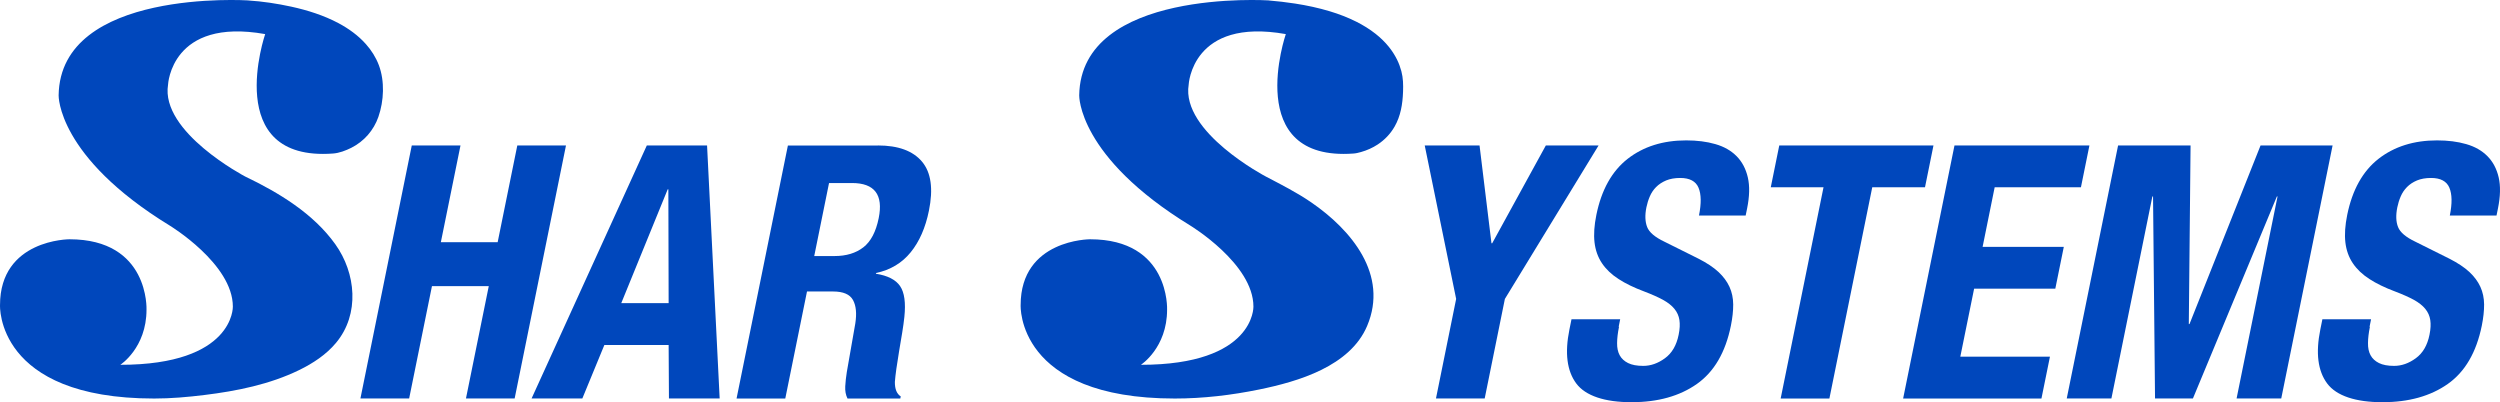 <?xml version="1.0" encoding="UTF-8"?>
<svg width="317px" height="51px" viewBox="0 0 317 51" version="1.1" xmlns="http://www.w3.org/2000/svg" xmlns:xlink="http://www.w3.org/1999/xlink">
    <title>Shar Systems</title>
    <g id="04.-Images/Logo" stroke="none" stroke-width="1" fill="none" fill-rule="evenodd">
        <g id="SharSystems-Logo-Copy" fill="#0047BC" fill-rule="nonzero">
            <g id="Group" transform="translate(45.702, 18.444)">
                <polygon id="Path" points="12.689 4.04061513e-15 10.198 12.266 17.402 12.266 19.892 4.04061513e-15 26.065 4.04061513e-15 19.555 32.084 13.382 32.084 16.274 17.839 9.07 17.839 6.178 32.084 0 32.084 6.511 0"></polygon>
                <path d="M43.954,0 L45.551,32.084 L39.121,32.084 L39.081,25.3 L30.932,25.3 L28.138,32.084 L21.702,32.084 L36.315,0 L43.948,0 L43.954,0 Z M39.081,19.994 L39.046,5.567 L38.96,5.567 L33.074,19.994 L39.075,19.994 L39.081,19.994 Z" id="Shape"></path>
                <path d="M65.615,0 C68.186,0 70.053,0.682 71.204,2.047 C72.355,3.412 72.653,5.482 72.086,8.268 C71.651,10.424 70.878,12.187 69.773,13.546 C68.667,14.91 67.202,15.786 65.381,16.173 L65.363,16.264 C66.858,16.503 67.883,17.026 68.433,17.839 C68.982,18.647 69.16,19.949 68.971,21.751 C68.908,22.349 68.816,23.003 68.702,23.708 C68.587,24.413 68.456,25.198 68.307,26.068 C68.02,27.779 67.837,29.082 67.768,29.98 C67.757,30.879 68.003,31.493 68.513,31.823 L68.456,32.09 L61.762,32.09 C61.538,31.641 61.441,31.123 61.475,30.537 C61.51,29.952 61.573,29.349 61.676,28.718 L62.752,22.559 C62.947,21.302 62.85,20.313 62.455,19.596 C62.054,18.874 61.218,18.516 59.929,18.516 L56.625,18.516 L53.871,32.09 L47.693,32.09 L54.203,0.006 L65.61,0.006 L65.615,0 Z M60.113,14.023 C61.601,14.023 62.815,13.654 63.766,12.92 C64.716,12.187 65.369,10.947 65.718,9.212 C66.32,6.25 65.192,4.765 62.334,4.765 L59.42,4.765 L57.542,14.023 L60.113,14.023 L60.113,14.023 Z" id="Shape"></path>
            </g>
            <path d="M31.478,0.053 C31.478,0.053 7.629,-1.494 7.434,12.092 C7.434,12.092 7.24,19.86 21.509,28.595 C21.509,28.595 29.526,33.445 29.526,38.882 C29.526,38.882 29.72,46.257 15.256,46.257 C15.256,46.257 18.577,44.119 18.577,39.268 C18.577,39.268 18.967,30.34 8.803,30.34 C8.803,30.34 0.002,30.34 0.002,38.688 C0.002,38.688 -0.582,50.534 19.551,50.534 C21.681,50.534 23.822,50.346 25.935,50.084 C30.024,49.584 34.215,48.737 37.937,46.923 C39.684,46.07 41.361,44.972 42.61,43.471 C45.65,39.826 45.129,34.622 42.518,30.972 C39.729,27.065 35.343,24.421 31.083,22.379 C31.083,22.379 20.335,16.755 21.309,10.733 C21.309,10.733 21.704,2.197 33.625,4.324 C33.625,4.324 28.065,20.514 42.226,19.467 C43.016,19.411 43.841,19.092 44.539,18.745 C46.166,17.926 47.385,16.527 47.981,14.816 C48.685,12.791 48.8,10.295 48.038,8.265 C47.666,7.281 47.099,6.377 46.395,5.592 C45.421,4.494 44.207,3.624 42.919,2.936 C41.046,1.941 39.002,1.299 36.935,0.844 C35.149,0.457 33.305,0.173 31.478,0.059 L31.478,0.053 Z" id="Path"></path>
            <g id="Group" transform="translate(180.655, 17.801)">
                <polygon id="Path" points="8.469 13.045 8.555 13.045 15.357 0.643 22.045 0.643 10.164 20.102 7.604 32.727 1.426 32.727 3.985 20.102 0 0.643 6.951 0.643 8.463 13.045"></polygon>
                <path d="M24.634,23.651 C24.479,24.401 24.399,25.084 24.393,25.692 C24.382,26.306 24.491,26.824 24.72,27.245 C24.949,27.666 25.304,27.995 25.785,28.234 C26.266,28.473 26.907,28.593 27.709,28.593 C28.653,28.593 29.57,28.274 30.457,27.626 C31.345,26.983 31.929,25.988 32.198,24.64 C32.347,23.918 32.375,23.298 32.295,22.775 C32.215,22.252 32.003,21.78 31.66,21.359 C31.316,20.938 30.829,20.557 30.199,20.21 C29.57,19.869 28.774,19.517 27.817,19.153 C26.54,18.675 25.458,18.152 24.576,17.577 C23.689,17.009 22.99,16.343 22.475,15.576 C21.96,14.814 21.645,13.927 21.53,12.926 C21.416,11.925 21.496,10.759 21.765,9.44 C22.412,6.267 23.735,3.901 25.733,2.337 C27.737,0.779 30.211,0 33.154,0 C34.528,0 35.76,0.154 36.853,0.472 C37.947,0.785 38.846,1.297 39.544,2.002 C40.243,2.707 40.718,3.605 40.97,4.697 C41.222,5.789 41.188,7.103 40.879,8.627 L40.695,9.525 L34.775,9.525 C35.084,7.995 35.067,6.824 34.717,5.999 C34.368,5.175 33.595,4.765 32.393,4.765 C31.705,4.765 31.11,4.873 30.612,5.078 C30.114,5.289 29.69,5.567 29.346,5.908 C29.003,6.255 28.739,6.648 28.545,7.097 C28.35,7.546 28.207,8.013 28.109,8.49 C27.909,9.48 27.943,10.31 28.201,10.981 C28.464,11.658 29.197,12.277 30.394,12.846 L34.717,15.001 C35.782,15.542 36.624,16.105 37.248,16.685 C37.872,17.27 38.336,17.896 38.645,18.573 C38.949,19.244 39.109,19.989 39.115,20.796 C39.121,21.604 39.023,22.502 38.823,23.492 C38.136,26.881 36.699,29.343 34.511,30.884 C32.324,32.425 29.558,33.199 26.214,33.199 C22.87,33.199 20.391,32.408 19.211,30.816 C18.031,29.229 17.745,26.949 18.346,23.986 L18.61,22.684 L24.783,22.684 L24.594,23.628 L24.634,23.651 Z" id="Path"></path>
                <polygon id="Path" points="63.434 5.948 56.746 5.948 51.312 32.732 45.133 32.732 50.567 5.948 43.879 5.948 44.956 0.643 64.51 0.643 63.434 5.948"></polygon>
                <polygon id="Path" points="83.206 5.948 72.269 5.948 70.74 13.5 81.036 13.5 79.959 18.8 69.664 18.8 67.912 27.427 79.278 27.427 78.201 32.732 60.662 32.732 67.173 0.648 84.283 0.648 83.206 5.954"></polygon>
                <polygon id="Path" points="97.109 0.643 96.886 23.293 96.972 23.293 105.984 0.643 115.118 0.643 108.607 32.727 102.944 32.727 108.137 7.114 108.052 7.114 97.407 32.727 92.603 32.727 92.351 7.114 92.265 7.114 87.071 32.727 81.408 32.727 87.919 0.643 97.098 0.643"></polygon>
                <path d="M119.847,23.651 C119.693,24.401 119.613,25.084 119.607,25.692 C119.595,26.306 119.704,26.824 119.933,27.245 C120.162,27.666 120.517,27.995 120.998,28.234 C121.479,28.473 122.121,28.593 122.917,28.593 C123.861,28.593 124.777,28.274 125.665,27.626 C126.553,26.983 127.137,25.988 127.406,24.64 C127.555,23.918 127.583,23.298 127.503,22.775 C127.423,22.252 127.211,21.78 126.868,21.359 C126.524,20.938 126.037,20.557 125.407,20.21 C124.777,19.869 123.982,19.517 123.025,19.153 C121.748,18.675 120.672,18.152 119.784,17.577 C118.903,17.009 118.198,16.343 117.683,15.576 C117.168,14.814 116.853,13.927 116.738,12.926 C116.624,11.919 116.704,10.759 116.973,9.44 C117.62,6.267 118.943,3.901 120.941,2.337 C122.945,0.779 125.419,0 128.362,0 C129.736,0 130.967,0.154 132.061,0.472 C133.155,0.785 134.054,1.297 134.752,2.002 C135.451,2.707 135.926,3.605 136.178,4.697 C136.43,5.789 136.396,7.103 136.087,8.627 L135.903,9.525 L129.983,9.525 C130.292,7.995 130.275,6.824 129.925,5.999 C129.576,5.175 128.803,4.765 127.6,4.765 C126.913,4.765 126.318,4.873 125.82,5.078 C125.321,5.289 124.898,5.567 124.56,5.908 C124.216,6.255 123.953,6.648 123.758,7.097 C123.564,7.546 123.42,8.013 123.323,8.49 C123.123,9.48 123.151,10.31 123.415,10.981 C123.678,11.658 124.411,12.277 125.608,12.846 L129.931,15.001 C130.99,15.542 131.838,16.105 132.462,16.685 C133.086,17.27 133.55,17.896 133.859,18.573 C134.163,19.244 134.323,19.989 134.329,20.796 C134.334,21.604 134.237,22.502 134.037,23.492 C133.349,26.881 131.912,29.343 129.725,30.884 C127.537,32.425 124.772,33.199 121.428,33.199 C118.084,33.199 115.604,32.408 114.425,30.816 C113.245,29.229 112.959,26.949 113.56,23.986 L113.823,22.684 L119.996,22.684 L119.807,23.628 L119.847,23.651 Z" id="Path"></path>
            </g>
            <path d="M160.888,0.053 C160.888,0.053 137.039,-1.494 136.844,12.092 C136.844,12.092 136.649,19.86 150.919,28.595 C150.919,28.595 158.935,33.445 158.935,38.882 C158.935,38.882 159.13,46.257 144.666,46.257 C144.666,46.257 147.987,44.119 147.987,39.268 C147.987,39.268 148.377,30.34 138.213,30.34 C138.213,30.34 129.417,30.34 129.417,38.688 C129.417,38.688 128.833,50.534 148.966,50.534 C152.534,50.534 156.158,50.107 159.651,49.391 C164.621,48.378 171.178,46.445 173.348,41.338 C176.108,34.833 171.344,29.146 166.265,25.66 C164.427,24.398 162.468,23.414 160.499,22.379 C160.499,22.379 149.751,16.755 150.724,10.733 C150.724,10.733 151.119,2.197 163.041,4.324 C163.041,4.324 157.481,20.514 171.642,19.467 C171.957,19.445 172.283,19.359 172.586,19.274 C173.331,19.064 174.047,18.745 174.688,18.324 C175.57,17.744 176.308,16.971 176.83,16.061 C177.608,14.713 177.849,13.189 177.906,11.654 C177.94,10.761 177.923,9.897 177.694,9.032 C177.557,8.521 177.374,8.02 177.139,7.548 C176.852,6.974 176.503,6.428 176.097,5.928 C175.604,5.319 175.037,4.773 174.425,4.29 C173.669,3.693 172.844,3.187 171.985,2.754 C170.909,2.214 169.781,1.782 168.63,1.435 C167.187,0.997 165.709,0.684 164.215,0.451 C163.11,0.281 161.999,0.15 160.882,0.059 L160.888,0.053 Z" id="Path"></path>
        </g>
    </g>
</svg>